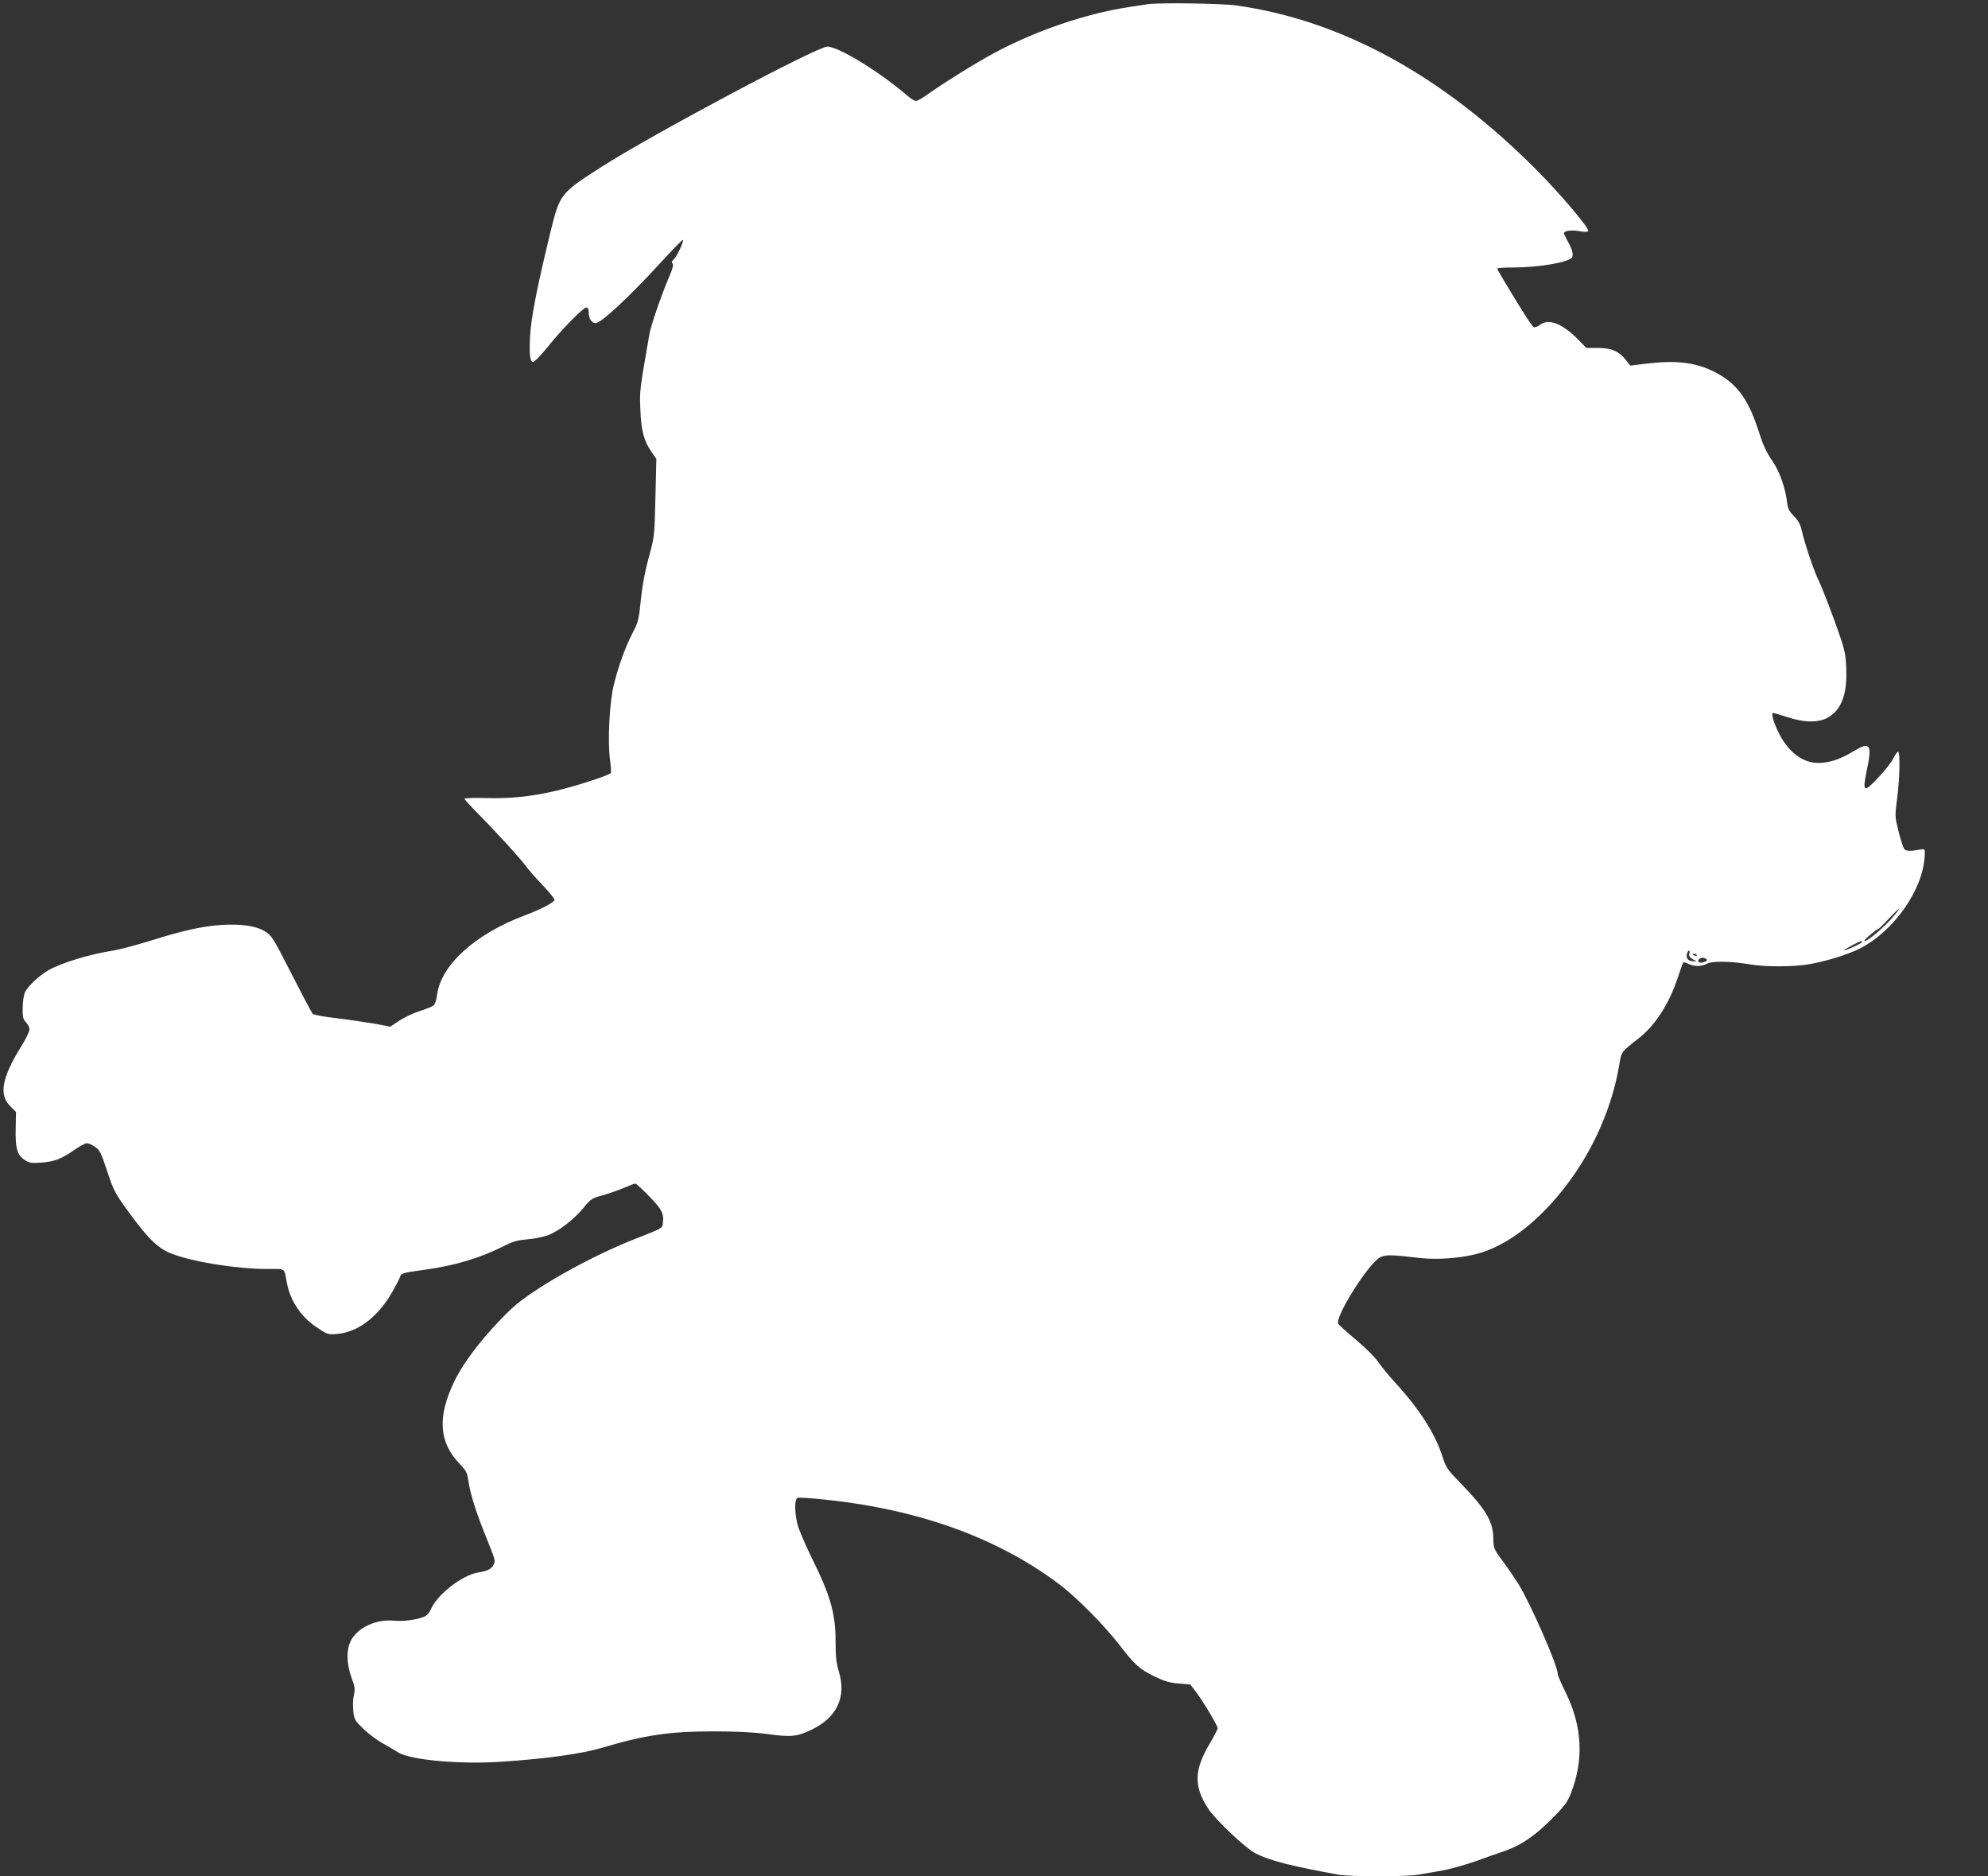 <?xml version="1.0" standalone="no"?>
<!DOCTYPE svg PUBLIC "-//W3C//DTD SVG 20010904//EN"
 "http://www.w3.org/TR/2001/REC-SVG-20010904/DTD/svg10.dtd">
<svg version="1.0" xmlns="http://www.w3.org/2000/svg"
 width="1280pt" height="1208pt" viewBox="0 0 1280 1208"
 preserveAspectRatio="xMidYMid meet">
<rect x="0" y="0" width="1280" height="1208" fill="#333333" stroke="none"/>
<g transform="translate(0,1208) scale(0.1,-0.1)"
fill="#ffffff" stroke="none">
<path d="M7390 12053 c-14 -2 -70 -11 -125 -19 -278 -43 -597 -152 -865 -296
-117 -63 -321 -190 -415 -257 -38 -28 -77 -51 -87 -51 -10 0 -35 15 -55 33
-175 152 -444 317 -516 317 -66 0 -1128 -566 -1452 -773 -271 -174 -270 -173
-334 -434 -84 -347 -122 -539 -128 -659 -6 -121 -1 -164 21 -164 8 0 49 43 92
96 92 115 229 254 249 254 9 0 15 -10 15 -24 0 -47 18 -76 46 -76 34 0 210
163 411 382 80 87 148 157 150 154 8 -8 -40 -111 -59 -126 -13 -11 -15 -19 -8
-26 8 -8 1 -34 -23 -90 -50 -117 -116 -308 -126 -367 -63 -363 -63 -360 -58
-482 5 -136 22 -201 70 -272 l33 -48 -6 -250 c-6 -249 -6 -250 -44 -388 -25
-93 -41 -181 -50 -270 -12 -122 -15 -138 -53 -212 -50 -100 -87 -201 -120
-330 -29 -115 -42 -369 -25 -490 5 -38 8 -75 5 -81 -2 -6 -54 -27 -116 -47
-269 -89 -462 -121 -682 -115 -80 2 -145 0 -145 -4 0 -4 41 -49 91 -100 123
-124 268 -284 304 -333 16 -22 64 -77 107 -122 43 -45 78 -88 78 -96 0 -16
-84 -60 -190 -100 -321 -120 -542 -321 -566 -513 -3 -30 -13 -59 -23 -67 -9
-8 -49 -24 -90 -37 -41 -13 -100 -41 -131 -62 l-57 -38 -106 20 c-58 10 -168
26 -244 35 -76 9 -143 21 -150 28 -6 7 -67 122 -136 257 -117 230 -128 247
-170 273 -56 36 -156 50 -282 42 -126 -9 -242 -35 -445 -98 -96 -30 -209 -60
-250 -67 -149 -22 -335 -79 -419 -127 -58 -34 -128 -99 -148 -137 -10 -19 -16
-59 -17 -103 -1 -61 2 -75 22 -95 12 -14 22 -34 22 -46 0 -12 -24 -62 -54
-110 -125 -202 -145 -312 -68 -386 l35 -35 -2 -109 c-3 -128 10 -170 61 -202
28 -18 43 -20 105 -15 86 7 127 23 211 81 35 24 71 44 81 44 10 0 33 -10 52
-23 30 -20 39 -37 75 -145 47 -143 51 -151 162 -302 115 -155 176 -212 264
-244 142 -53 418 -96 612 -96 119 0 104 12 125 -98 22 -110 92 -213 191 -278
68 -46 71 -47 132 -42 131 11 260 108 350 264 25 43 49 89 53 101 7 26 13 28
159 48 196 27 357 75 511 153 56 29 86 37 150 43 44 3 105 16 135 27 71 28
166 101 228 177 46 56 55 62 118 78 38 11 100 32 138 48 37 16 72 29 77 29 5
0 45 -37 89 -82 81 -83 96 -111 88 -173 -4 -33 3 -30 -178 -101 -295 -116
-663 -324 -797 -450 -163 -155 -305 -336 -369 -470 -109 -228 -98 -390 36
-529 40 -42 49 -58 54 -100 12 -85 44 -191 105 -344 75 -188 72 -177 59 -205
-11 -26 -40 -41 -99 -50 -103 -17 -260 -139 -303 -233 -11 -26 -28 -45 -45
-52 -54 -21 -135 -31 -199 -25 -110 10 -226 -44 -271 -125 -32 -59 -31 -153 3
-244 21 -56 23 -71 14 -112 -6 -26 -7 -72 -3 -104 6 -52 11 -60 66 -113 33
-32 90 -74 127 -94 37 -21 78 -45 92 -54 74 -51 399 -81 675 -62 292 20 505
50 640 89 278 83 436 106 720 106 144 0 252 -5 344 -17 155 -21 194 -17 287
28 163 79 225 211 175 374 -16 55 -21 96 -21 192 0 182 -33 297 -151 535 -43
88 -86 187 -94 220 -20 79 -20 164 0 171 8 4 88 -1 178 -11 606 -63 1115 -248
1510 -547 112 -85 286 -261 386 -390 96 -126 129 -155 230 -204 58 -28 93 -38
150 -43 l75 -6 38 -50 c45 -59 138 -215 138 -232 0 -6 -21 -47 -46 -90 -107
-179 -110 -280 -15 -427 50 -76 241 -256 308 -290 93 -46 229 -81 534 -136 71
-13 436 -13 508 0 31 5 99 17 151 26 52 9 149 36 215 59 66 24 154 55 196 69
105 37 188 94 300 205 81 82 100 106 123 164 85 217 74 434 -34 652 -28 56
-50 108 -50 117 0 53 -170 442 -252 578 -22 35 -67 101 -101 147 -60 81 -61
84 -62 150 -2 108 -47 185 -210 353 -84 86 -95 102 -115 165 -47 151 -148 310
-305 481 -42 46 -92 107 -111 135 -18 28 -82 92 -141 141 -60 50 -112 97 -116
105 -25 42 197 394 271 429 37 17 64 17 262 -6 105 -11 248 -1 354 26 198 50
407 211 589 453 168 223 287 495 332 761 16 92 10 84 122 172 108 83 198 222
254 389 17 51 33 97 36 101 2 5 17 1 33 -7 38 -19 83 -19 122 1 35 18 152 16
283 -6 93 -15 261 -15 360 0 111 17 268 65 347 107 216 113 399 377 410 589 3
44 1 49 -17 46 -74 -13 -102 -13 -114 2 -7 8 -23 59 -37 113 -24 97 -24 100
-9 213 17 127 20 300 6 300 -5 0 -19 -19 -30 -42 -11 -24 -55 -79 -96 -123
-96 -102 -105 -97 -75 47 35 168 22 186 -88 120 -85 -51 -151 -73 -223 -74
-104 -1 -201 74 -263 207 -29 61 -43 115 -30 115 5 0 45 -12 89 -26 115 -38
205 -38 267 -2 87 51 123 154 115 322 -4 94 -9 115 -74 296 -39 107 -84 222
-100 255 -31 61 -91 237 -113 332 -8 38 -23 63 -50 91 -32 32 -39 46 -45 97
-10 83 -47 188 -88 249 -49 74 -61 99 -101 221 -65 195 -139 291 -280 362
-121 61 -246 75 -443 51 l-96 -12 -30 38 c-45 56 -93 76 -179 76 l-74 0 -54
55 c-100 101 -187 136 -242 95 -16 -12 -35 -19 -42 -17 -11 5 -61 81 -183 284
-29 48 -53 90 -53 94 0 4 48 7 108 7 163 0 354 34 374 65 10 17 0 55 -28 104
-13 23 -24 46 -24 51 0 17 51 23 103 13 28 -5 50 -5 53 1 10 16 -178 238 -334
395 -604 607 -1252 962 -1932 1058 -97 13 -499 19 -570 8z m4812 -5860 c-56
-72 -186 -182 -198 -170 -5 5 81 77 91 77 3 0 33 29 66 65 68 72 86 85 41 28z
m-212 -178 c0 -7 -111 -58 -115 -53 -5 4 95 58 108 58 4 0 7 -2 7 -5z m-1113
-75 c-4 -15 2 -24 21 -35 l27 -15 -30 2 c-30 3 -43 24 -31 54 8 21 19 17 13
-6z m48 -10 c3 -6 -1 -7 -9 -4 -18 7 -21 14 -7 14 6 0 13 -4 16 -10z m65 -30
c0 -12 -38 -23 -50 -15 -18 11 8 34 30 28 11 -3 20 -9 20 -13z"/>
</g>
</svg>
